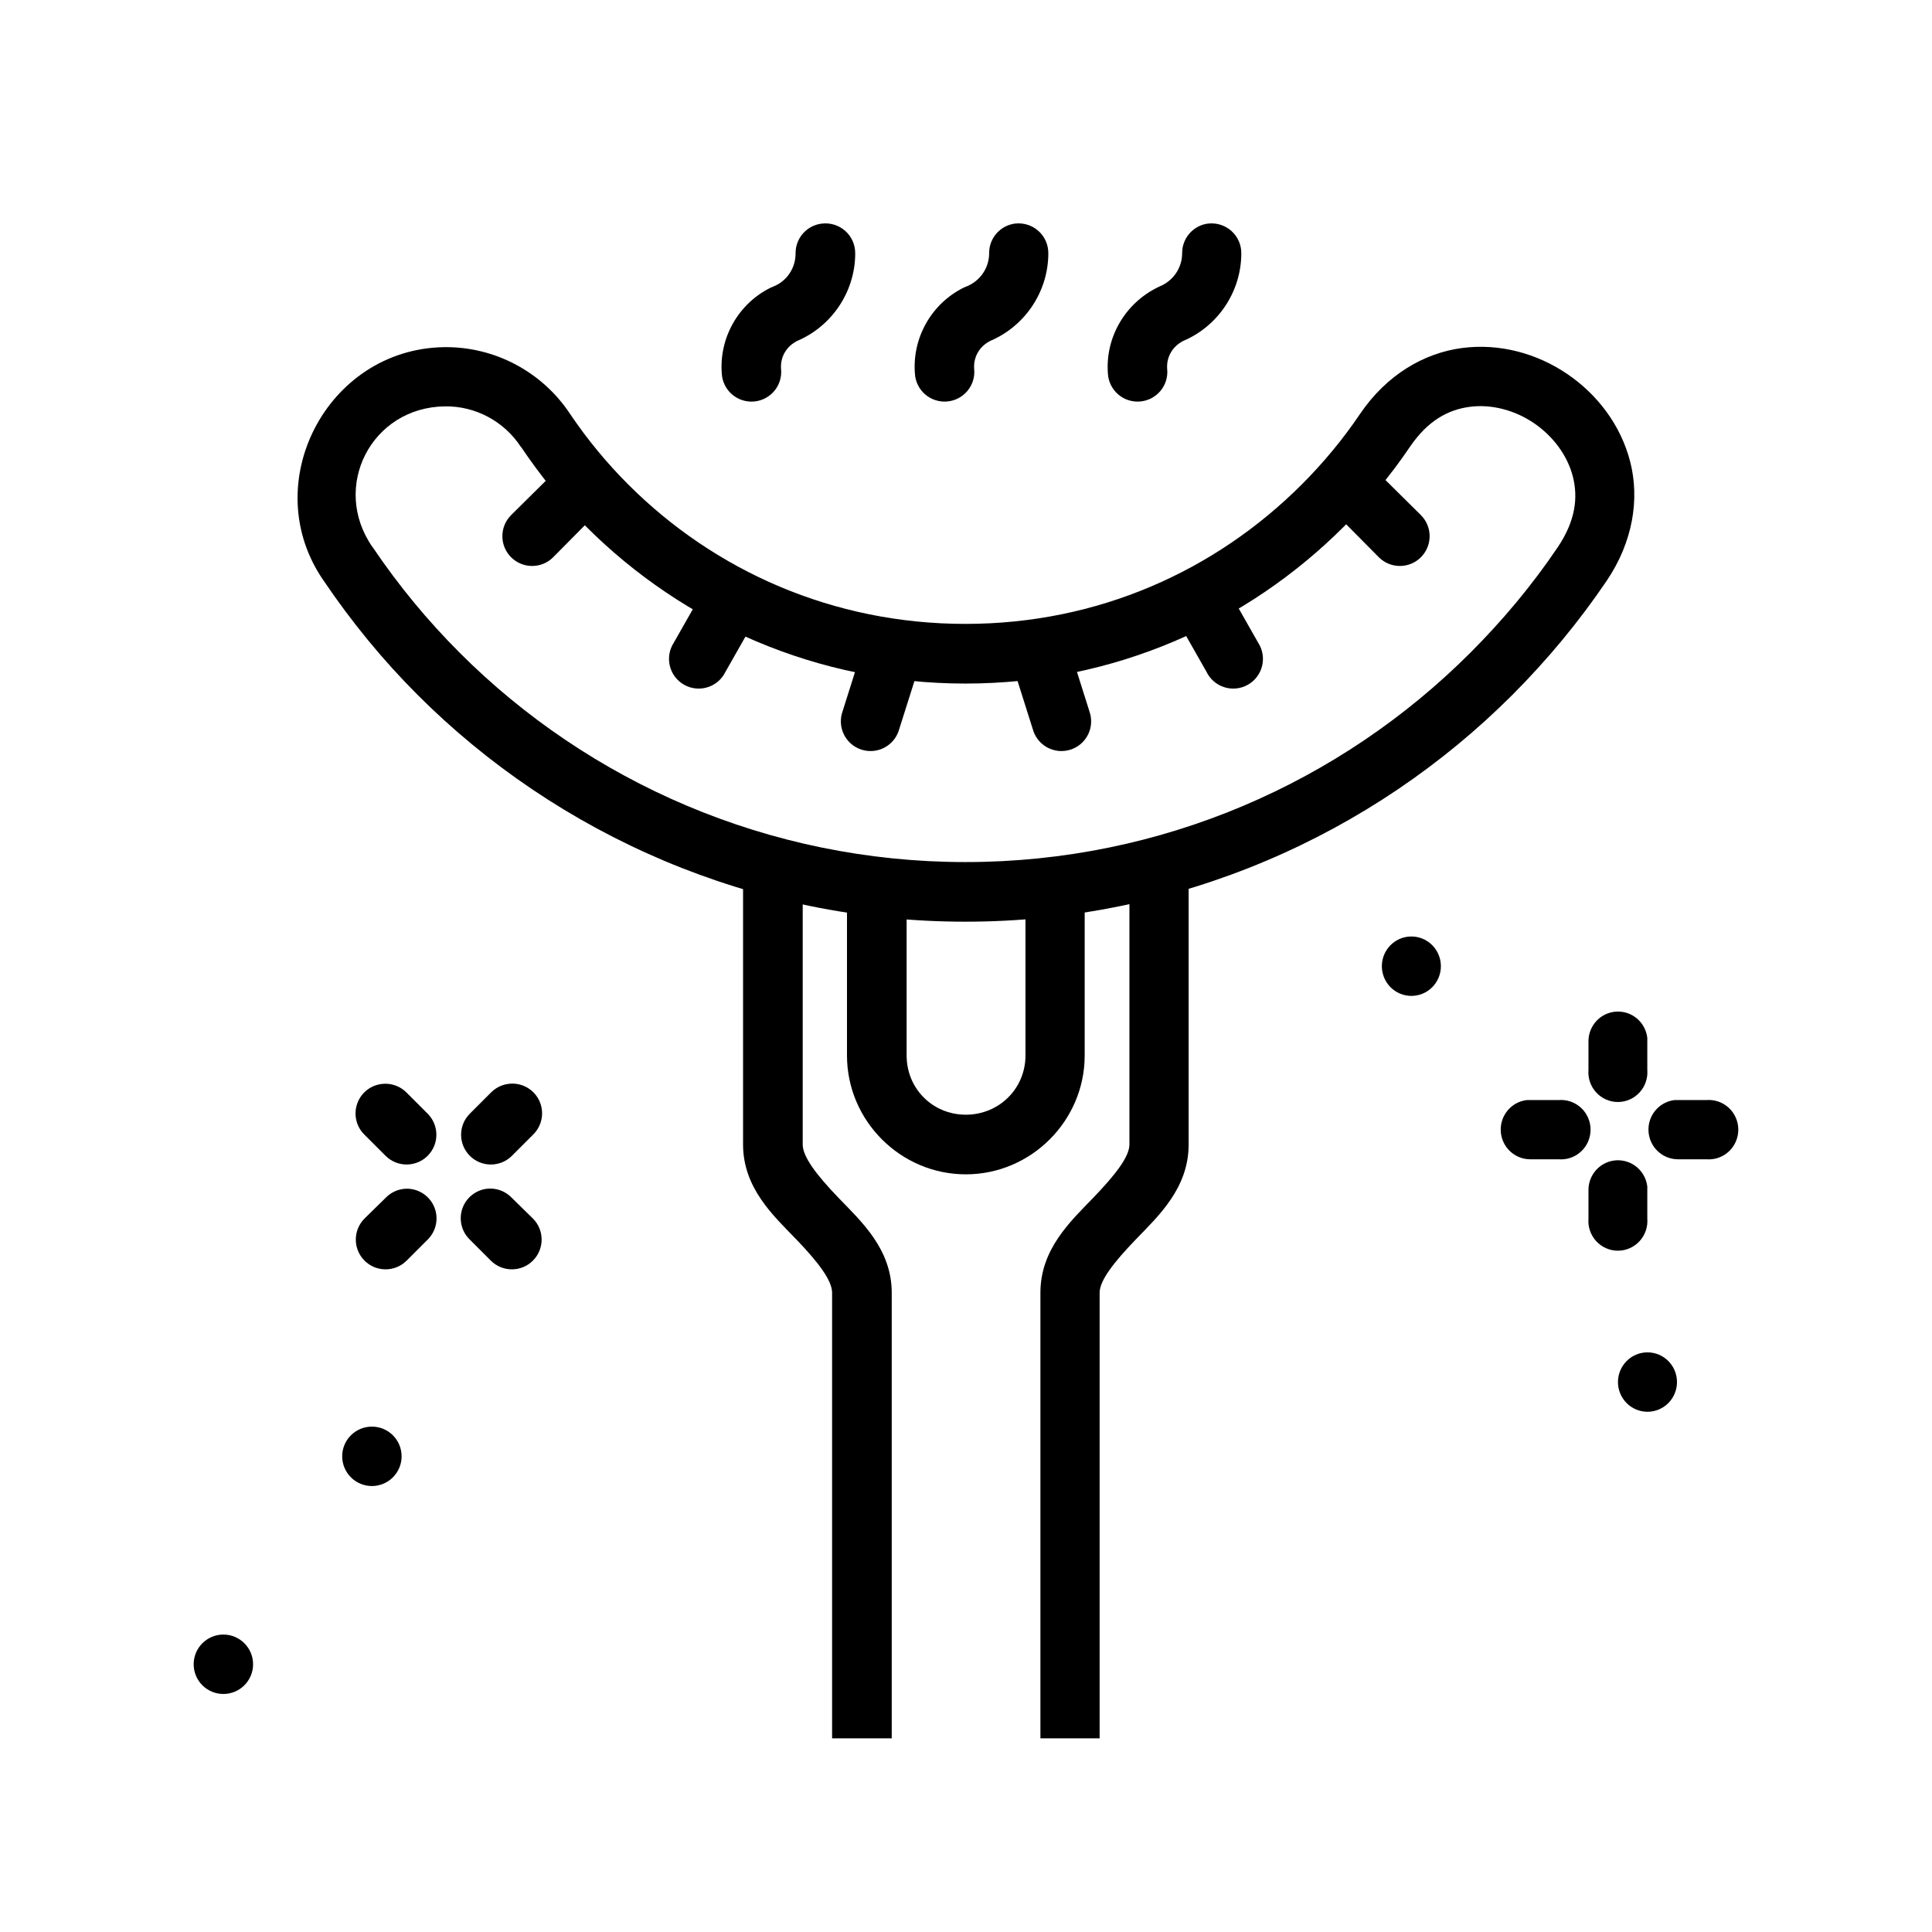 <?xml version="1.0" encoding="UTF-8"?>
<!-- Uploaded to: ICON Repo, www.svgrepo.com, Generator: ICON Repo Mixer Tools -->
<svg fill="#000000" width="800px" height="800px" version="1.1" viewBox="144 144 512 512" xmlns="http://www.w3.org/2000/svg">
 <g>
  <path d="m368.46 376.41v47.305c0 17.297 14.199 31.496 31.496 31.496 17.297 0 31.496-14.199 31.496-31.496v-47.305h-15.691v47.305c0 8.789-7.019 15.691-15.805 15.691-8.789 0-15.691-6.902-15.691-15.691v-47.305z"/>
  <path d="m340.92 368.5v78.801c0 11.598 8.156 18.977 14.062 25.105 5.902 6.129 9.531 10.934 9.531 14.18v118.09h15.805v-118.09c0-11.598-8.16-18.977-14.062-25.105-5.902-6.129-9.531-10.934-9.531-14.18v-78.801z"/>
  <path d="m443.31 368.5v78.801c0 3.25-3.742 8.051-9.645 14.18-5.902 6.129-13.945 13.508-13.945 25.105v118.09h15.691v-118.09c0-3.25 3.742-8.051 9.645-14.18s13.945-13.508 13.945-25.105v-78.801z"/>
  <path d="m261.66 236c-31.141 0.477-49.68 36.383-31.844 61.949 7.348 10.867 15.621 20.969 24.871 30.219 37.078 37.086 88.758 60.09 145.16 60.09s107.86-23.008 144.93-60.09c9.207-9.211 17.625-19.344 24.988-30.219 7.008-10.348 8.762-21.715 6.277-31.496-2.481-9.781-8.75-17.953-16.734-23.363s-17.887-8.18-27.895-6.856c-10.008 1.32-19.957 7.09-26.965 17.434-4.539 6.723-9.742 12.996-15.457 18.711-22.902 22.906-54.035 36.961-89.141 36.961s-66.48-14.062-89.375-36.961c-5.66-5.66-10.781-11.855-15.34-18.598-7.371-11.203-19.953-17.926-33.355-17.781zm0.238 15.691c8.09-0.117 15.66 3.934 20.105 10.691h0.004c0.039 0.039 0.078 0.078 0.117 0.121 5.07 7.504 10.73 14.566 17.199 21.039 25.711 25.715 61.207 41.609 100.53 41.609 39.32 0 74.598-15.902 100.3-41.609 6.434-6.438 12.328-13.484 17.434-21.039 4.801-7.086 10.219-9.938 15.922-10.691 5.699-0.754 11.883 0.855 16.969 4.301 5.086 3.445 8.93 8.605 10.344 14.18 1.418 5.57 0.73 11.742-4.07 18.828-6.789 10.051-14.551 19.316-23.129 27.895-34.223 34.23-81.645 55.441-133.77 55.441s-99.785-21.215-134-55.441c-8.555-8.555-16.203-17.812-23.012-27.895h0.004c-0.039-0.039-0.078-0.082-0.117-0.121-11.137-15.965-0.297-37.078 19.176-37.309z"/>
  <path d="m296.64 266.34c-2.031 0.094-3.945 0.965-5.344 2.438l-11.855 11.738v0.004c-3.078 3.078-3.078 8.074 0 11.156 3.082 3.082 8.078 3.082 11.156 0l11.738-11.855h0.004c2.297-2.266 2.984-5.703 1.727-8.676-1.254-2.973-4.195-4.875-7.422-4.805z"/>
  <path d="m338.13 294.81c-2.879 0.039-5.508 1.641-6.859 4.184l-8.719 15.344h0.004c-1.184 1.828-1.555 4.062-1.031 6.172 0.523 2.113 1.898 3.914 3.797 4.973 1.902 1.062 4.152 1.293 6.227 0.633 2.074-0.656 3.781-2.144 4.723-4.106l8.715-15.34v-0.004c1.434-2.445 1.441-5.469 0.023-7.922s-4.047-3.957-6.879-3.934z"/>
  <path d="m378.93 311.09c-3.125 0.367-5.731 2.559-6.625 5.574l-5 15.805v0.004c-0.73 2.016-0.613 4.242 0.336 6.164 0.945 1.926 2.637 3.379 4.68 4.031 2.043 0.648 4.262 0.438 6.144-0.586 1.887-1.027 3.269-2.773 3.836-4.844l5-15.805h-0.004c0.867-2.559 0.359-5.379-1.336-7.477-1.699-2.098-4.352-3.18-7.031-2.871z"/>
  <path d="m503.36 266.34c2.027 0.094 3.941 0.965 5.344 2.438l11.855 11.738-0.004 0.004c3.082 3.078 3.082 8.074 0 11.156-3.078 3.082-8.074 3.082-11.156 0l-11.738-11.855c-2.301-2.266-2.984-5.703-1.73-8.676 1.258-2.973 4.199-4.875 7.426-4.805z"/>
  <path d="m461.86 294.81c2.879 0.039 5.508 1.641 6.856 4.184l8.719 15.344c1.18 1.828 1.555 4.062 1.027 6.172-0.523 2.113-1.898 3.914-3.797 4.973-1.898 1.062-4.152 1.293-6.227 0.633-2.07-0.656-3.781-2.144-4.719-4.106l-8.715-15.34v-0.004c-1.434-2.445-1.445-5.469-0.023-7.922 1.418-2.453 4.043-3.957 6.879-3.934z"/>
  <path d="m421.07 311.09c3.121 0.367 5.727 2.559 6.625 5.574l5 15.805-0.004 0.004c0.734 2.016 0.613 4.242-0.332 6.164-0.945 1.926-2.637 3.379-4.68 4.031-2.043 0.648-4.266 0.438-6.148-0.586-1.883-1.027-3.266-2.773-3.832-4.844l-5-15.805c-0.863-2.559-0.359-5.379 1.34-7.477 1.695-2.098 4.348-3.18 7.031-2.871z"/>
  <path d="m361.82 203.25c-4.012 0.461-7.023 3.863-6.981 7.887 0 3.863-2.254 7.359-5.934 8.816-0.203 0.07-0.398 0.152-0.594 0.238-8.609 4.219-13.785 13.32-13.027 22.852 0.125 2.109 1.098 4.078 2.699 5.465 1.602 1.387 3.695 2.07 5.805 1.898 2.113-0.172 4.066-1.188 5.422-2.812 1.355-1.629 1.996-3.731 1.777-5.832-0.238-3.129 1.418-6.012 4.309-7.422l-0.594 0.238c9.578-3.801 15.938-13.152 15.938-23.43l-0.004-0.004c0.023-2.266-0.934-4.43-2.625-5.941-1.695-1.512-3.961-2.219-6.215-1.945z" fill-rule="evenodd"/>
  <path d="m413.11 203.23c-4.008 0.461-7.019 3.867-6.977 7.891 0 3.863-2.375 7.359-6.051 8.82v-0.004c-0.199 0.074-0.398 0.152-0.594 0.238-8.609 4.219-13.785 13.324-13.027 22.855v0.004c0.125 2.109 1.098 4.082 2.699 5.469 1.602 1.383 3.695 2.07 5.809 1.898 2.109-0.172 4.066-1.188 5.418-2.816 1.355-1.625 1.996-3.727 1.777-5.832-0.238-3.129 1.418-6.012 4.309-7.426l-0.594 0.238c9.578-3.801 15.938-13.156 15.938-23.438h-0.004c0.023-2.242-0.918-4.391-2.586-5.894-1.668-1.508-3.902-2.234-6.137-1.992z" fill-rule="evenodd"/>
  <path d="m464.26 203.23c-4.008 0.461-7.019 3.867-6.981 7.891 0 3.863-2.375 7.359-6.051 8.82h0.004c-0.164 0.074-0.32 0.152-0.477 0.238-8.609 4.219-13.906 13.324-13.145 22.859h-0.004c0.129 2.109 1.102 4.082 2.703 5.469 1.602 1.383 3.691 2.066 5.805 1.895 2.113-0.172 4.066-1.184 5.422-2.812 1.355-1.625 1.996-3.727 1.777-5.828-0.238-3.129 1.418-6.012 4.301-7.426l-0.594 0.238c9.578-3.801 15.938-13.16 15.938-23.441 0.02-2.246-0.922-4.391-2.586-5.898-1.668-1.508-3.902-2.234-6.141-1.992z" fill-rule="evenodd"/>
  <path d="m250.43 529.94c0 2.09-0.828 4.09-2.305 5.566-1.477 1.477-3.481 2.309-5.566 2.309-2.09 0-4.094-0.832-5.566-2.309-1.477-1.477-2.309-3.477-2.309-5.566 0-4.348 3.527-7.871 7.875-7.871s7.871 3.523 7.871 7.871z"/>
  <path d="m245.37 431.24c-3.059 0.281-5.676 2.316-6.699 5.215-1.023 2.894-0.27 6.125 1.93 8.266l5.574 5.574h0.004c3.082 3.082 8.074 3.082 11.156 0 3.082-3.078 3.082-8.074 0-11.156l-5.574-5.574c-1.668-1.703-4.019-2.562-6.394-2.328z"/>
  <path d="m273.14 459.02c-3.035 0.324-5.613 2.375-6.609 5.262-0.996 2.891-0.23 6.094 1.965 8.219l5.574 5.574v0.004c3.082 3.078 8.078 3.078 11.156 0 3.082-3.082 3.082-8.078 0-11.16l-5.574-5.461c-1.676-1.781-4.078-2.68-6.508-2.441z"/>
  <path d="m251.64 459.02c-2.07 0.062-4.031 0.938-5.461 2.438l-5.574 5.461-0.004 0.004c-3.078 3.082-3.078 8.078 0 11.156 3.082 3.082 8.078 3.082 11.16 0l5.574-5.574c2.301-2.266 2.984-5.703 1.73-8.676-1.258-2.973-4.199-4.879-7.426-4.809z"/>
  <path d="m278.73 431.24c-1.77 0.227-3.406 1.047-4.648 2.324l-5.578 5.578c-3.078 3.078-3.078 8.074 0 11.156 3.082 3.082 8.078 3.082 11.16 0l5.574-5.574c2.457-2.363 3.121-6.035 1.637-9.105-1.48-3.066-4.769-4.836-8.145-4.379z"/>
  <path d="m211.07 585.05c0 2.086-0.832 4.09-2.309 5.566-1.477 1.477-3.477 2.305-5.566 2.305-2.086 0-4.09-0.828-5.566-2.305-1.477-1.477-2.305-3.481-2.305-5.566 0-4.348 3.523-7.875 7.871-7.875 4.348 0 7.875 3.527 7.875 7.875z"/>
  <path d="m587.76 435.53c-4.09 0.488-7.106 4.086-6.891 8.227 0.215 4.141 3.582 7.406 7.703 7.465h7.621c2.18 0.184 4.34-0.559 5.949-2.051s2.527-3.594 2.527-5.797-0.918-4.305-2.527-5.793c-1.609-1.492-3.769-2.234-5.949-2.051h-7.621c-0.27-0.016-0.543-0.016-0.812 0z"/>
  <path d="m548.61 435.53c-4.094 0.488-7.106 4.086-6.894 8.227 0.215 4.141 3.582 7.406 7.703 7.465h7.621c2.18 0.184 4.34-0.559 5.949-2.051 1.613-1.492 2.527-3.594 2.527-5.797s-0.914-4.305-2.527-5.793c-1.609-1.492-3.769-2.234-5.949-2.051h-7.621c-0.27-0.016-0.539-0.016-0.809 0z"/>
  <path d="m525.85 400.05c0 2.09-0.824 4.094-2.289 5.57-1.469 1.477-3.457 2.305-5.531 2.305-2.074 0-4.066-0.828-5.531-2.305-1.469-1.477-2.293-3.481-2.293-5.57 0-4.348 3.504-7.871 7.824-7.871 2.074 0 4.062 0.828 5.531 2.305 1.465 1.477 2.289 3.481 2.289 5.566z"/>
  <path d="m588.42 510.26c0 2.09-0.824 4.09-2.289 5.566-1.469 1.477-3.457 2.305-5.531 2.309-2.074 0-4.066-0.832-5.531-2.309-1.469-1.477-2.293-3.477-2.293-5.566 0-2.086 0.824-4.09 2.293-5.566 1.465-1.477 3.457-2.305 5.531-2.305 4.32 0 7.82 3.523 7.82 7.871z"/>
  <path d="m580.55 458.43c-0.484-4.117-4.062-7.152-8.176-6.938-4.113 0.215-7.356 3.606-7.414 7.754v7.672-0.004c-0.184 2.195 0.555 4.367 2.035 5.992 1.48 1.621 3.57 2.543 5.758 2.543 2.191 0 4.277-0.922 5.758-2.543 1.484-1.625 2.223-3.797 2.039-5.992v-7.672 0.004c0.012-0.273 0.012-0.547 0-0.816z"/>
  <path d="m580.55 419.02c-0.484-4.117-4.062-7.148-8.176-6.934-4.113 0.215-7.356 3.606-7.414 7.75v7.672c-0.184 2.195 0.555 4.367 2.035 5.988 1.48 1.621 3.57 2.547 5.758 2.547 2.191 0 4.277-0.926 5.758-2.547 1.484-1.621 2.223-3.793 2.039-5.988v-7.672c0.012-0.273 0.012-0.543 0-0.816z"/>
 </g>
</svg>
